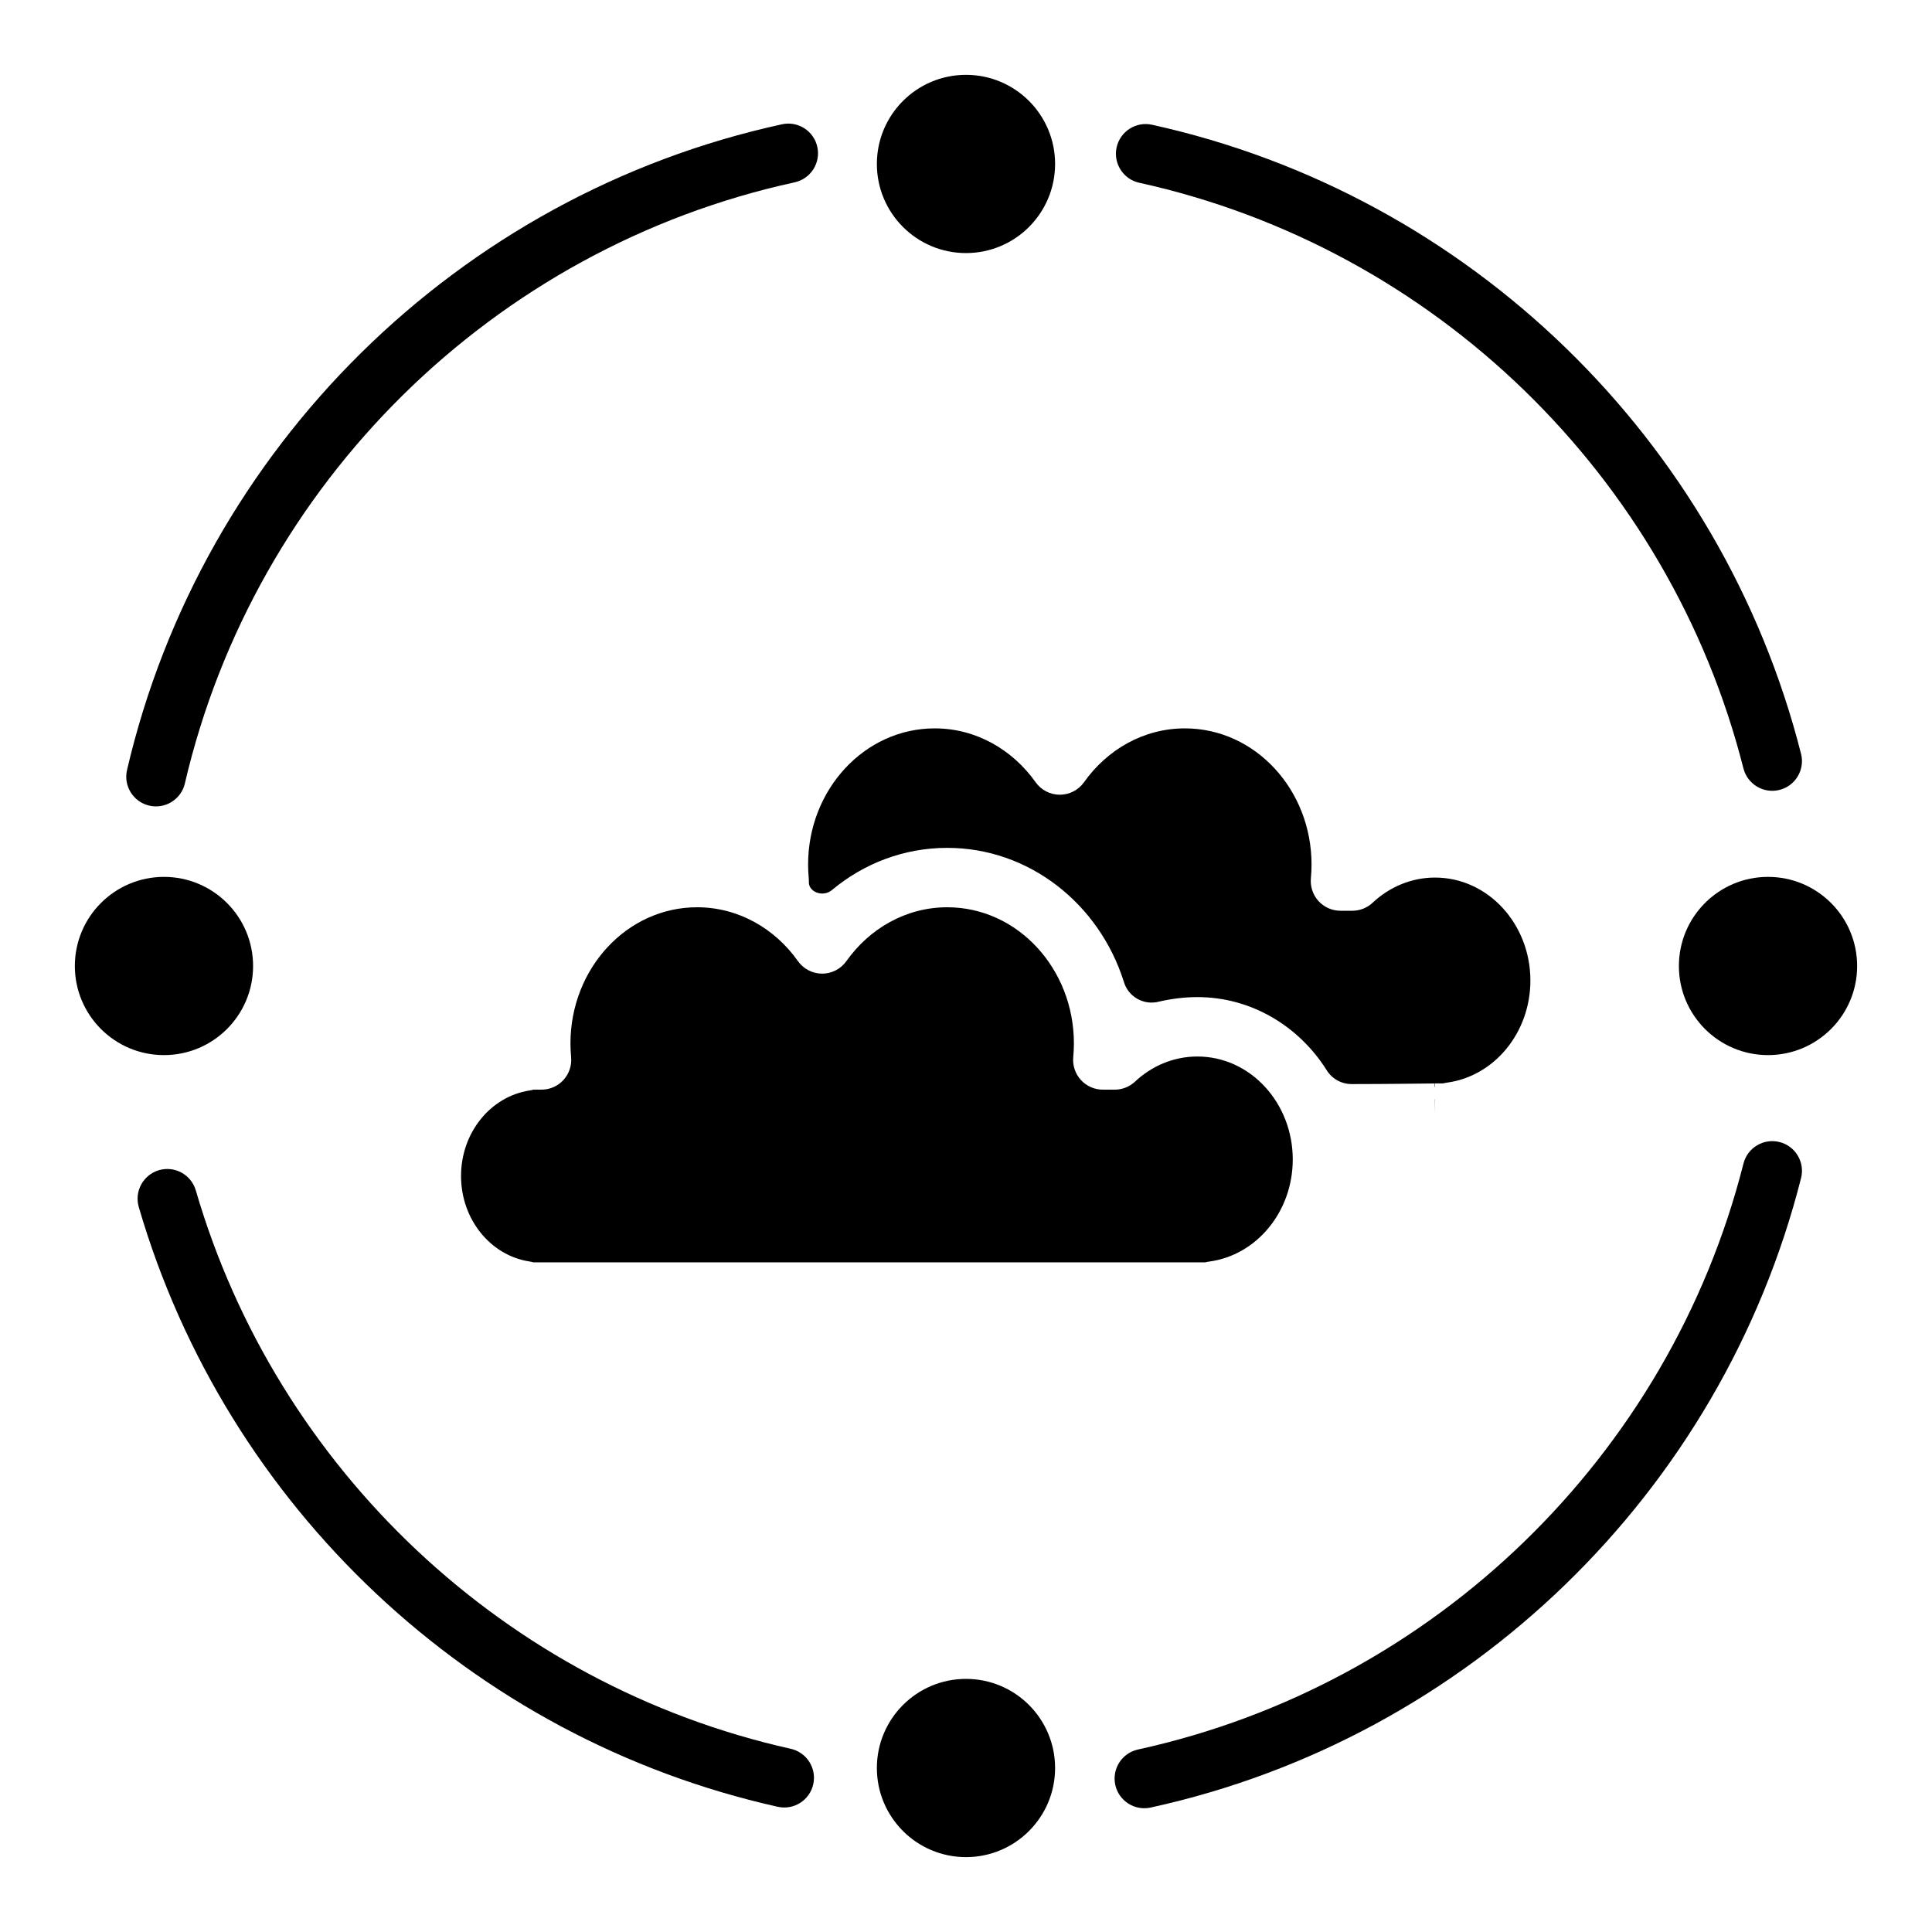 <?xml version="1.0" encoding="UTF-8"?>
<!-- Uploaded to: ICON Repo, www.svgrepo.com, Generator: ICON Repo Mixer Tools -->
<svg fill="#000000" width="800px" height="800px" version="1.1" viewBox="144 144 512 512" xmlns="http://www.w3.org/2000/svg">
 <g fill-rule="evenodd">
  <path d="m463.41 478.54c0.332-0.098 0.672-0.16 1.016-0.207 12.613-1.668 22.168-13.254 22.168-27.07 0-14.934-11.191-27.277-25.277-27.277-6.336 0-12.121 2.527-16.531 6.66-1.457 1.363-3.383 2.125-5.375 2.125h-3.148c-2.219 0-4.332-0.938-5.824-2.574-1.488-1.637-2.223-3.824-2.016-6.039 0.109-1.203 0.172-2.422 0.172-3.652 0-19.781-14.91-36.07-33.566-36.07-10.934 0-20.617 5.644-26.719 14.266-1.48 2.086-3.871 3.324-6.422 3.324-2.551 0-4.953-1.238-6.426-3.324-6.106-8.621-15.781-14.266-26.723-14.266-18.648 0-33.559 16.289-33.559 36.07 0 1.23 0.062 2.449 0.172 3.652 0.203 2.215-0.527 4.402-2.016 6.039-1.496 1.637-3.606 2.574-5.824 2.574h-2.148c-0.332 0.094-0.672 0.164-1.016 0.219-10.383 1.586-18.168 11.219-18.168 22.664 0 11.438 7.785 21.082 18.168 22.656 0.344 0.055 0.684 0.133 1.016 0.23z"/>
  <path d="m524.29 435.27-0.039 0.047 0.039 3.676z"/>
  <path d="m495.53 427.53c1.422 2.359 3.988 3.793 6.754 3.762 7.562 0.008 21.914-0.164 21.914-0.164l0.016 0.953 0.078-0.047v-0.914h2.094c0.332-0.086 0.672-0.156 1.016-0.199 12.613-1.676 22.168-13.262 22.168-27.078 0-14.926-11.195-27.277-25.277-27.277-6.336 0-12.121 2.535-16.531 6.668-1.457 1.363-3.383 2.125-5.375 2.125h-3.148c-2.223 0-4.332-0.938-5.828-2.574-1.484-1.637-2.219-3.832-2.012-6.035 0.109-1.207 0.172-2.426 0.172-3.66 0-19.777-14.91-36.062-33.566-36.062-10.934 0-20.617 5.644-26.719 14.262-1.48 2.078-3.871 3.324-6.422 3.324s-4.953-1.246-6.426-3.324c-6.109-8.617-15.781-14.262-26.723-14.262-18.652 0-33.559 16.285-33.559 36.062 0 1.234 0.062 2.453 0.172 3.66 0.031 0.328 0.039 0.66 0.031 0.984-0.023 0.816 0.332 1.598 0.969 2.125-0.008 0.016 0 0.016 0 0.023 1.512 1.242 3.699 1.227 5.195-0.047 8.398-6.992 19.004-11.141 30.504-11.141 21.68 0 40.234 14.793 46.785 35.418 1.141 4.043 5.32 6.422 9.383 5.32 3.258-0.742 6.644-1.188 10.121-1.188 14.227 0 26.844 7.641 34.215 19.285z"/>
  <path d="m606.04 452.35c-19.664 77.523-81.984 138.12-160.47 155.29-4.242 0.926-6.938 5.121-6.008 9.375 0.93 4.242 5.133 6.934 9.375 6.004 84.305-18.441 151.24-83.527 172.36-166.8 1.07-4.211-1.48-8.5-5.691-9.562-4.211-1.07-8.5 1.48-9.566 5.691z"/>
  <path d="m353.56 607.45c-75.668-16.895-136.16-74.168-157.67-147.98-1.215-4.172-5.582-6.574-9.754-5.363-4.172 1.223-6.574 5.59-5.363 9.762 23.098 79.289 88.082 140.81 169.35 158.95 4.242 0.945 8.453-1.73 9.398-5.977 0.945-4.234-1.73-8.445-5.965-9.391z"/>
  <path d="m192.99 351.62c18.531-79.477 81.703-141.89 161.6-159.3 4.242-0.93 6.934-5.125 6.012-9.371-0.926-4.25-5.125-6.941-9.367-6.012-85.82 18.703-153.67 85.734-173.57 171.11-0.992 4.227 1.645 8.461 5.883 9.453 4.227 0.984 8.461-1.652 9.445-5.879z"/>
  <path d="m445.91 192.43c78.32 17.27 140.48 77.797 160.12 155.21 1.074 4.203 5.363 6.762 9.574 5.691 4.203-1.07 6.762-5.352 5.691-9.562-21.098-83.152-87.875-148.16-172-166.71-4.242-0.938-8.445 1.754-9.383 6-0.93 4.234 1.754 8.445 5.996 9.375z"/>
  <path d="m423.61 612.54c0 13.043-10.57 23.617-23.613 23.617s-23.617-10.574-23.617-23.617 10.574-23.617 23.617-23.617 23.613 10.574 23.613 23.617"/>
  <path d="m407.87 612.54c0 4.348-3.523 7.871-7.871 7.871s-7.875-3.523-7.875-7.871c0-4.348 3.527-7.871 7.875-7.871s7.871 3.523 7.871 7.871"/>
  <path d="m407.87 612.54c0 4.348-3.523 7.871-7.871 7.871s-7.875-3.523-7.875-7.871c0-4.348 3.527-7.871 7.875-7.871s7.871 3.523 7.871 7.871"/>
  <path d="m636.16 400c0 13.043-10.574 23.613-23.617 23.613s-23.617-10.57-23.617-23.613 10.574-23.617 23.617-23.617 23.617 10.574 23.617 23.617"/>
  <path d="m620.41 400c0 4.348-3.523 7.871-7.871 7.871-4.348 0-7.871-3.523-7.871-7.871s3.523-7.875 7.871-7.875c4.348 0 7.871 3.527 7.871 7.875"/>
  <path d="m211.07 400c0 13.043-10.574 23.613-23.617 23.613s-23.617-10.57-23.617-23.613 10.574-23.617 23.617-23.617 23.617 10.574 23.617 23.617"/>
  <path d="m195.32 400c0 4.348-3.523 7.871-7.871 7.871s-7.871-3.523-7.871-7.871 3.523-7.875 7.871-7.875 7.871 3.527 7.871 7.875"/>
  <path d="m620.41 400c0 4.348-3.523 7.871-7.871 7.871-4.348 0-7.871-3.523-7.871-7.871s3.523-7.875 7.871-7.875c4.348 0 7.871 3.527 7.871 7.875"/>
  <path d="m195.32 400c0 4.348-3.523 7.871-7.871 7.871s-7.871-3.523-7.871-7.871 3.523-7.875 7.871-7.875 7.871 3.527 7.871 7.875"/>
  <path d="m423.61 187.45c0 13.043-10.57 23.617-23.613 23.617s-23.617-10.574-23.617-23.617 10.574-23.617 23.617-23.617 23.613 10.574 23.613 23.617"/>
  <path d="m407.87 187.45c0 4.348-3.523 7.871-7.871 7.871s-7.875-3.523-7.875-7.871 3.527-7.871 7.875-7.871 7.871 3.523 7.871 7.871"/>
  <path d="m407.87 187.45c0 4.348-3.523 7.871-7.871 7.871s-7.875-3.523-7.875-7.871 3.527-7.871 7.875-7.871 7.871 3.523 7.871 7.871"/>
 </g>
</svg>